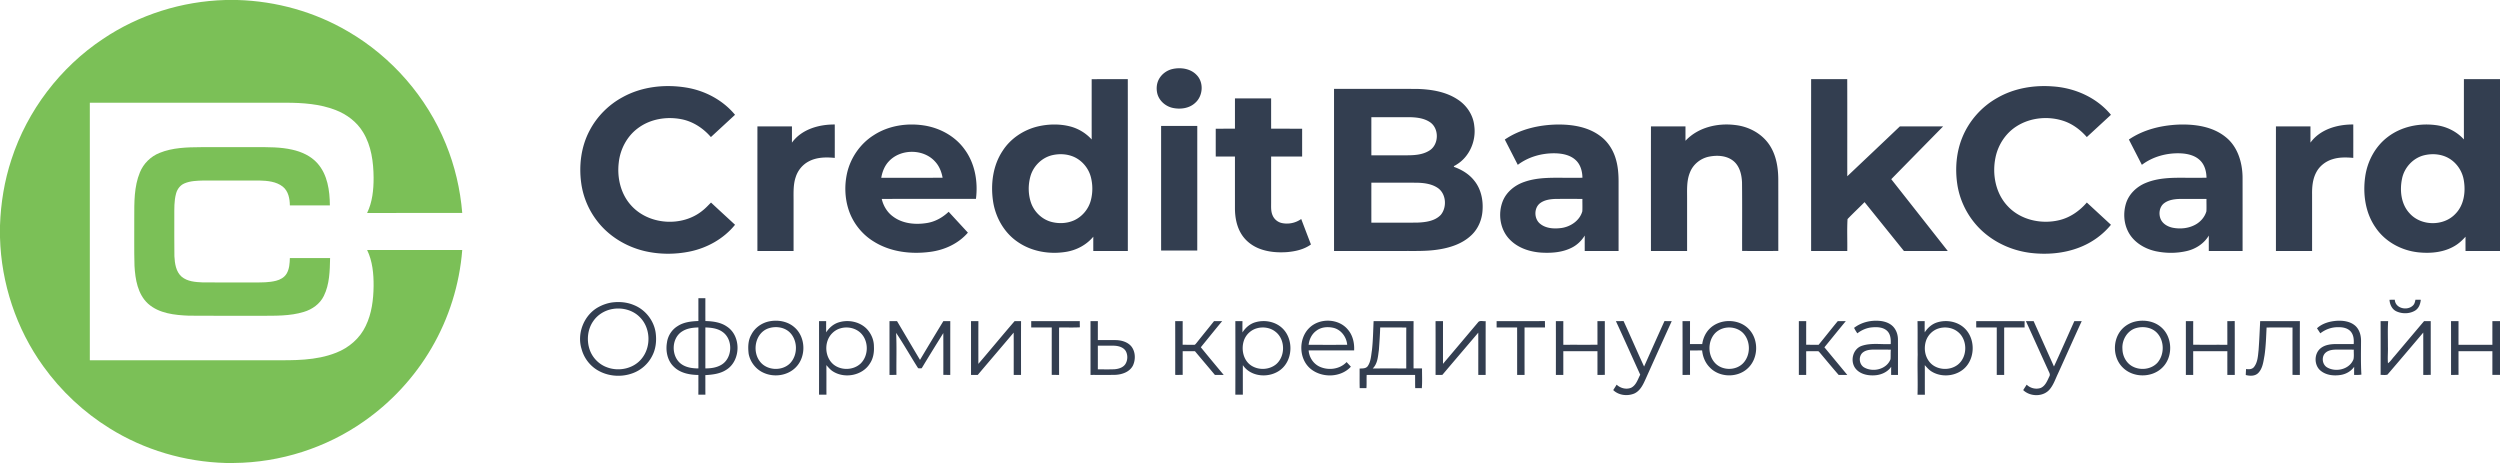 <svg viewBox="0 0 2700 500" xmlns="http://www.w3.org/2000/svg"><g fill="#7bc057"><path d="M243.5 0h12.86c41.9 1.19 83.51 12.77 119.66 34.06 47.18 27.46 84.9 70.8 105.47 121.38 9.75 23.73 15.62 48.99 17.73 74.55-34.25.02-68.5 0-102.74.02 5.72-11.79 7.05-25.11 7.01-38.05-.12-16.87-2.41-34.48-11.36-49.14-6.73-11.17-17.65-19.38-29.73-24.01-16.96-6.58-35.4-7.82-53.41-7.87-70.66-.01-141.32 0-211.99 0v278.12c65.67.01 131.33 0 196.99 0 23.17.08 47.19.6 69.08-8.14 13.71-5.31 25.63-15.54 31.91-28.94 6.47-13.31 8.32-28.33 8.5-42.97.11-13.25-1.14-26.93-7-39.02 34.24.02 68.48 0 102.73.02-2.93 37.21-14.34 73.72-33.21 105.93-18.23 31.23-43.33 58.43-72.98 79.12-40.82 28.69-90.44 44.5-140.32 44.94h-9.08c-44.07-1.22-87.8-14.05-125.22-37.42-28.05-17.37-52.58-40.37-71.79-67.19C17.59 355.13 1.33 306.04 0 256.47v-12.9c.82-24.22 4.76-48.37 12.37-71.39 17.14-52.8 52.6-99.33 98.78-130.09C150.1 15.86 196.6 1.3 243.5 0Z"/><path d="M172.24 165.17c14.12-5.78 29.68-6.13 44.72-6.23h59.97c12.9-.02 25.96-.19 38.62 2.69 10.16 2.25 20.19 6.78 27.22 14.66 11.02 12.3 13.39 29.63 13.49 45.52-14.4.01-28.8-.01-43.2.01-.09-7.28-1.63-15.4-7.61-20.21-7.13-5.63-16.66-6.42-25.4-6.65-20.03-.03-40.06-.04-60.08 0-7 .21-14.27.32-20.8 3.12-4.55 1.91-7.74 6.17-8.99 10.86-2.27 8.14-1.87 16.69-1.93 25.06.06 14.25-.13 28.5.1 42.75.42 7.8 1.6 16.61 7.8 22.08 6.31 5.29 15.01 5.84 22.88 6.17 18.67.14 37.34.02 56.02.06 7.73-.02 15.59.09 23.14-1.85 4.48-1.14 8.88-3.54 11.32-7.61 3.04-5.07 3.36-11.16 3.54-16.91 14.48 0 28.97-.01 43.46 0-.31 13.81-.53 28.3-6.78 40.94-4.22 8.65-12.59 14.58-21.67 17.25-14.91 4.56-30.7 4.1-46.11 4.18-26.01-.08-52.01.16-78.01-.12-15.27-.64-32.09-2.32-44.02-12.93-11.26-10.32-13.86-26.41-14.67-40.93-.53-17.37-.12-34.76-.25-52.13.01-16.38-.28-33.42 6.11-48.82 3.85-9.48 11.64-17.15 21.13-20.96Z"/></g><g fill="#333e50"><path d="M1266.35 74.52c8.9-1.96 19.29-.51 25.84 6.31 8.13 8.01 7.14 22.63-1.22 30.11-6.27 6.02-15.7 7.33-23.94 5.7-7.95-1.54-15.07-7.6-17.12-15.53-1.31-5.38-.8-11.33 2.04-16.15 3.08-5.28 8.45-9.09 14.4-10.44ZM1179 85.51c13-.03 26.01 0 39.02-.02.09 61.86.02 123.71.04 185.57-12.44 0-24.87.01-37.3 0-.02-5.15-.03-10.29.01-15.43-7.45 8.94-18.31 14.66-29.75 16.42-17.68 2.82-36.67-.35-51.58-10.56-14.91-9.95-24.41-26.8-26.97-44.37-2.69-18.51-.14-38.47 10.41-54.26 8.57-13.36 22.7-22.65 38.03-26.32 11.37-2.63 23.42-2.9 34.77-.01 8.94 2.29 17.12 7.27 23.33 14.1-.03-21.71 0-43.42-.01-65.12m-42.57 82.09c-11.36 2.64-20.67 11.99-23.67 23.19-2.53 9.39-2.35 19.61.94 28.79 3.61 9.75 12.09 17.66 22.23 20.18 7.91 1.98 16.55 1.56 24.05-1.77 8.9-4.06 15.74-12.31 18.16-21.79 2.12-8.22 2.1-17.02-.09-25.22-2.46-9.23-9.09-17.24-17.72-21.31-7.42-3.42-16.01-3.9-23.9-2.07ZM1956.02 85.49c13 .01 25.99.02 38.99 0 .13 34.95 0 69.91.06 104.87 18.91-17.94 37.89-35.81 56.75-53.81 15.58-.12 31.17-.02 46.76-.05-18.69 19-37.36 38-56.02 57.02 20.35 25.83 40.69 51.68 61.02 77.53-15.78.02-31.57.02-47.35 0-14.16-17.59-28.33-35.17-42.5-52.74-6.08 6.14-12.4 12.05-18.38 18.28-.69 11.41-.09 22.99-.29 34.47-13.02.01-26.04 0-39.05 0 0-61.86-.04-123.72.01-185.57ZM2661.02 85.49c12.99.02 25.98.01 38.98.01v185.56c-12.42 0-24.83.01-37.24-.01-.02-5.13-.04-10.27.01-15.4-3.35 3.73-7.06 7.19-11.38 9.77-11.73 7.13-26.05 8.5-39.45 7.11-18.34-1.89-36.15-11.49-46.45-26.99-10.95-15.78-13.73-35.97-11.09-54.68 2.33-16.71 10.87-32.79 24.46-43.01 14.4-10.98 33.3-14.99 51.11-12.81 11.76 1.32 23.07 6.73 31.04 15.56-.02-21.7-.02-43.4.01-65.11m-42.68 82.14c-12.1 2.81-21.72 13.26-24.14 25.35-2.68 12.8-1.05 27.69 8.29 37.54 12.46 13.79 36.75 14.01 49.4.38 9.19-9.3 11.13-23.49 9.06-35.92-1.54-10.03-7.69-19.28-16.57-24.25-7.85-4.4-17.39-5.13-26.04-3.1ZM672.72 104.8c20.8-11.4 45.58-14.02 68.76-10.17 20.12 3.37 39.28 13.54 52.34 29.36-8.68 8.02-17.37 16.04-26.06 24.05-8.18-9.47-19.16-16.76-31.54-19.23-16.05-3.22-33.72-.42-47.02 9.46-12.03 8.74-19.5 22.95-20.99 37.64-1.84 15.89 2.02 32.88 12.67 45.12 18.95 22.12 55.92 24.68 78.19 6.15 3.2-2.52 5.93-5.56 8.82-8.42 8.58 8.06 17.3 15.99 25.94 24-12.17 15.01-29.9 24.95-48.71 28.86-16.12 3.32-33.02 3.27-49.06-.49-19.88-4.74-38.41-15.93-50.95-32.18-9.14-11.7-15.16-25.78-17.3-40.46-2.81-19.49-.33-40.1 9.01-57.6 8-15.28 20.71-27.96 35.9-36.09ZM2156.83 105.86c18.08-10.52 39.52-14.14 60.21-12.53 23.81 1.56 47.46 12.02 62.78 30.66-8.69 8.02-17.37 16.05-26.07 24.05-6.48-7.41-14.53-13.61-23.83-17.01-16.82-6-36.56-4.38-51.75 5.2-11.9 7.43-20.18 20.03-22.99 33.69-3.84 18.29.03 38.92 13.17 52.74 13.88 14.95 36.27 19.8 55.72 15.09 11.7-2.8 21.93-10 29.7-19.04 8.68 8.02 17.37 16.03 26.06 24.05-9.05 11.07-21.09 19.57-34.44 24.63-16.64 6.4-34.92 7.82-52.53 5.72-17.84-2.23-35.13-9.41-48.97-20.94-16-13.28-26.89-32.52-29.99-53.09-2.54-16.99-1.11-34.8 5.45-50.77 7.28-17.82 20.71-33.01 37.48-42.45ZM1440.75 96.01c29.76 0 59.52-.04 89.28.01 15.34.41 31.39 2.84 44.41 11.54 9.72 6.33 16.74 16.9 17.79 28.57 2.17 16.09-5.23 33.28-19.3 41.73-.82.83-2.82 1.02-2.79 2.33 8.4 2.96 16.37 7.71 21.94 14.78 7.28 8.85 9.84 20.74 9.07 31.98-.53 10.11-4.66 20.13-12.11 27.1-9.92 9.49-23.6 13.73-36.91 15.62-11.97 1.75-24.1 1.33-36.16 1.39-25.07 0-50.14.01-75.21-.01-.02-58.35-.01-116.7-.01-175.04m40.31 30.56c0 13.73-.01 27.46.01 41.18h36.96c8.69-.01 18-.3 25.59-5.07 10.61-6.38 10.94-24.19.51-30.89-6.2-4.08-13.84-5.02-21.09-5.21-14-.03-27.99-.01-41.98-.01m.01 70.74c-.02 14.39-.01 28.79-.01 43.18 16.63-.04 33.26.12 49.89-.08 8.8-.37 18.73-1.61 25.11-8.36 6.99-8.43 5.81-23.35-3.79-29.39-6.57-4.23-14.62-5.15-22.25-5.33-16.32-.04-32.63 0-48.95-.02ZM1333.76 106.25h39.05c.01 10.91-.01 21.83.01 32.74 11.16.02 22.32 0 33.49.01 0 10.02.01 20.04 0 30.06-11.17.01-22.33-.01-33.49.01-.02 16.65 0 33.3-.01 49.95-.01 4.56-.31 9.33 1.6 13.59 1.69 4.13 5.46 7.25 9.8 8.24 7.23 1.62 15.07 0 21.1-4.33 3.5 9.17 6.98 18.35 10.51 27.51-7.48 5.4-16.77 7.47-25.81 8.25-10 .69-20.29-.06-29.71-3.67-7.89-3.02-14.97-8.39-19.46-15.6-5.24-8.29-7.05-18.27-7.09-27.95 0-18.66-.01-37.32 0-55.99-6.92-.02-13.83 0-20.74-.01-.02-10.02-.01-20.04-.01-30.06 6.92-.01 13.83.01 20.75-.01 0-10.91-.01-21.83.01-32.74ZM855.29 154.05c10.45-14.45 29.16-19.75 46.26-19.59.03 12.02.02 24.05 0 36.08-9.48-.94-19.59-.81-28.18 3.82-6.64 3.49-11.7 9.67-13.97 16.81-2.74 7.98-2.35 16.51-2.34 24.82 0 18.36.01 36.71 0 55.07-13.02.01-26.04 0-39.06 0 0-44.86-.02-89.71.02-134.57 12.43.03 24.86-.01 37.29.02-.01 5.85.02 11.69-.02 17.54ZM943.88 145.84c15.88-10.22 35.67-13.2 54.15-10.33 17.08 2.67 33.51 11.57 43.68 25.76 11.29 15.22 14.67 35.02 12.31 53.54-33.92.02-67.83-.02-101.75.02 1.72 7.43 5.83 14.39 12.05 18.91 10.36 7.89 24.28 9.16 36.78 7.11 8.88-1.4 16.98-5.97 23.44-12.13 6.92 7.52 13.85 15.03 20.78 22.54-10.16 11.78-25.06 18.65-40.33 20.7-20.74 2.83-42.99.3-61.04-10.92-13.08-7.86-23.06-20.6-27.65-35.14-3.94-12.5-4.31-26.06-1.49-38.83 3.81-16.82 14.39-32.09 29.07-41.23m16.25 28.21c-4.7 4.86-7.26 11.36-8.38 17.94 22.09.01 44.17.02 66.26-.01-1.12-6.25-3.51-12.4-7.82-17.15-12.39-14.24-37.18-14.44-50.06-.78ZM1625.19 150.71c16.56-11.29 36.91-15.87 56.72-16.22 16.05-.17 33.06 2.47 46.23 12.31 8.37 6.11 14.21 15.27 17.01 25.19 2.4 8.11 2.95 16.62 2.91 25.03 0 24.68.01 49.36 0 74.04-12.19 0-24.37.01-36.56 0-.01-5.56-.03-11.11.02-16.66-3.43 5.53-8.24 10.22-14.09 13.12-9.96 5.06-21.46 5.92-32.44 5.33-12.4-.74-25.15-4.81-34.07-13.77-10.88-10.71-13.46-28.1-7.87-42.03 4.1-10.02 13.26-17.25 23.36-20.64 15.56-5.46 32.29-4.28 48.51-4.41 4.69 0 9.39.02 14.1-.02-.09-6.85-1.98-14.07-7.09-18.91-6.06-5.79-14.81-7.38-22.89-7.51-14.11-.17-28.51 3.9-39.83 12.47-4.67-9.11-9.36-18.21-14.02-27.32m38.25 68.62c-7 5.2-6.81 17.05-.06 22.39 6.37 5.17 15.22 5.56 23.03 4.51 9.95-1.42 19.73-8.04 22.5-18.06.24-4.45 0-8.9.09-13.35-9.35 0-18.69-.02-28.02 0-6.05.15-12.52.84-17.54 4.51ZM1820.3 152.06c13.48-14.5 34.57-19.45 53.72-17.03 14.44 1.59 28.48 9.01 36.74 21.14 7.52 11.02 9.73 24.7 9.78 37.8.06 25.69 0 51.37.03 77.06-13.03.05-26.05.05-39.07 0-.08-24.67.15-49.35-.12-74.02-.34-8.4-2.52-17.59-9.31-23.16-7.23-5.87-17.33-6.42-26.12-4.71-9.17 1.75-17.33 8.23-20.75 16.96-3.96 9.45-3.05 19.87-3.14 29.87 0 18.36.01 36.72 0 55.09-13.02.01-26.04 0-39.05 0 0-44.86-.05-89.72.02-134.58 12.43.05 24.85-.01 37.28.03-.01 5.19 0 10.37-.01 15.55ZM2299.19 150.71c15.75-10.77 35-15.38 53.87-16.16 17.65-.56 36.73 2.07 50.82 13.61 12.75 10.19 17.8 27.03 18.09 42.82.07 26.69.01 53.39.02 80.08-12.16 0-24.33.01-36.49 0-.01-5.55-.03-11.1.02-16.65-5.07 8.53-13.87 14.32-23.42 16.61-11.11 2.66-22.86 2.66-34.01.28-12.29-2.71-24.23-9.98-29.89-21.57-4.56-9.12-5.1-20.03-2.21-29.74 3.11-10.38 11.65-18.49 21.56-22.48 13.71-5.66 28.83-5.63 43.42-5.51 7.34-.01 14.69.02 22.05-.02-.11-6.62-1.83-13.59-6.61-18.43-5.54-5.69-13.76-7.59-21.42-7.93-14.75-.61-29.93 3.47-41.78 12.41-4.66-9.11-9.37-18.21-14.02-27.32m38.22 68.65c-5.25 3.83-6.33 11.48-3.92 17.23 2.3 5.34 7.92 8.4 13.42 9.44 8.22 1.52 17.11.58 24.46-3.6 5.43-3.06 9.83-8.21 11.54-14.24.24-4.45 0-8.92.09-13.37-9.32 0-18.63-.01-27.94 0-6.08.14-12.61.83-17.65 4.54ZM2495.29 154.04c10.45-14.44 29.15-19.74 46.25-19.59.04 12.03.02 24.06.01 36.08-7.51-.67-15.25-.88-22.51 1.46-7.43 2.26-14.06 7.4-17.59 14.36-3.81 7.25-4.52 15.63-4.4 23.68.02 20.34.01 40.68.01 61.03-13.02.01-26.04 0-39.05 0-.01-44.86-.03-89.71.01-134.57 12.43.03 24.86-.01 37.29.02-.02 5.85.02 11.69-.02 17.53ZM1254 136c13.02 0 26.04-.01 39.06.01-.01 44.85.02 89.7-.02 134.55-13.01.01-26.02 0-39.03.01-.03-44.86 0-89.71-.01-134.57ZM754.26 322.04c2.5-.02 5.02-.02 7.54 0 0 8.22-.05 16.44.02 24.67 8.07.25 16.6 1.29 23.37 6.08 15.51 10.24 14.97 36.79-.78 46.57-6.69 4.38-14.86 5.3-22.65 5.77.09 7.04-.04 14.07.08 21.11-2.55.02-5.09.02-7.63 0 .1-7.09.04-14.18.05-21.27-9.36-.11-19.52-1.98-26.43-8.79-7-6.54-9.09-16.89-7.54-26.05.91-7.37 5.33-14.23 11.72-18.04 6.57-4.27 14.62-5.11 22.26-5.4-.02-8.22.01-16.43-.01-24.65m-17.48 35.86c-11.96 7.35-12.19 27.15-.97 35.27 5.31 3.81 12.07 4.73 18.46 4.73-.02-14.75 0-29.49-.01-44.24-6.01.14-12.32.9-17.48 4.24m25.01-4.24c-.01 14.74.01 29.47-.01 44.21 5.7.06 11.62-.72 16.67-3.53 12.71-6.81 13.7-27.53 1.99-35.78-5.35-3.93-12.21-4.71-18.65-4.9ZM2580.65 323.77c1.89-.03 3.8-.04 5.75-.04.47 9.45 13.48 12.22 19.57 6.22 1.76-1.59 2.25-3.99 2.7-6.23 1.9.01 3.82.01 5.79.04-.43 4.46-2.08 9.09-6.02 11.6-6.09 3.73-14.16 3.81-20.54.79-4.68-2.28-6.9-7.43-7.25-12.38ZM660.5 326.73c8.1-1.13 16.57-.46 24.15 2.77 12.25 4.87 21.47 16.52 23.42 29.55 1.2 8.55.37 17.64-3.73 25.36-4.22 8.43-11.72 15.14-20.53 18.47-12.67 4.89-27.65 3.72-39.2-3.51-8.09-5.04-14.07-13.24-16.51-22.44-5.32-16.92 2.75-37.05 18.46-45.4 4.34-2.36 9.07-4 13.94-4.8m1.02 6.99c-8.28 1.43-15.99 6.08-20.76 13.04-6.12 8.7-7.34 20.36-4.08 30.39 2.89 8.9 10.01 16.34 18.83 19.51 12.88 4.9 28.97 1.5 37.65-9.53 10.21-12.62 9.52-32.77-1.93-44.38-7.52-7.86-19.16-10.9-29.71-9.03ZM1177.76 346.82c2.64-.02 5.29-.02 7.95 0-.07 6.81-.01 13.62-.05 20.44 6.45.07 12.9-.05 19.36.05 6.12.13 12.76 1.94 16.83 6.81 4.49 5.71 4.76 14.09 1.78 20.54-3.59 7.18-12.06 9.97-19.59 10.19-8.76.14-17.52.02-26.28.05-.01-19.36.01-38.72 0-58.08m7.9 26.54c.04 8.51.02 17.01.01 25.52 6.04.01 12.08.18 18.12-.1 4.26-.37 8.98-1.71 11.52-5.43 2.7-4.13 2.89-9.82.54-14.15-2.63-4.34-8.09-5.7-12.83-5.85-5.79-.09-11.58-.05-17.36.01ZM831.09 347.01c9.19-1.75 19.42-.01 26.63 6.24 12.56 10.49 13.25 31.78 1.84 43.36-8.83 9.16-23.6 11.23-34.99 5.94-8.3-3.69-14.46-11.72-16.05-20.64-.79-6.9-.68-14.32 2.91-20.49 3.84-7.54 11.39-12.85 19.66-14.41m-1.6 7.76c-13.58 5-17.31 23.77-9.25 34.97 7.23 10.54 24.19 11.56 33.06 2.59 8.53-8.88 8.41-24.62-.34-33.31-6.08-5.95-15.69-7.01-23.47-4.25ZM884.57 346.82c2.55-.02 5.11-.01 7.68 0-.02 4.04-.02 8.09-.01 12.14 3.07-4.73 7.46-8.71 12.86-10.57 10.2-3.45 22.42-1.38 30.33 6.13 5.18 5.09 8.42 12.22 8.4 19.53.36 6.4-.66 13.07-4.3 18.47-8.22 13.46-28.31 16.91-40.99 7.9-2.32-1.73-4.17-3.96-6.05-6.12.13 10.65-.02 21.3.08 31.95-2.67.01-5.34.01-8.01 0 .04-26.48.03-52.96.01-79.43m22.87 7.85c-6.28 1.85-11.46 6.92-13.6 13.09-3.27 9.09-.87 20.48 7.06 26.42 8.33 6.15 21.07 5.57 28.62-1.6 8.65-8.46 8.83-23.89.4-32.57-5.73-5.81-14.76-7.72-22.48-5.34ZM960.65 346.82c2.7-.02 5.42-.02 8.14-.01 8.29 13.95 16.5 27.95 24.82 41.88 8.32-14.02 16.76-27.96 25.23-41.89 2.48 0 4.97.01 7.47.02-.03 19.36-.01 38.72-.02 58.09-2.5 0-5-.02-7.48-.06-.01-15.05.05-30.09-.03-45.13-7.86 12.63-15.71 25.28-23.37 38.04-1.31-.08-2.7.3-3.91-.22-8.02-12.59-15.36-25.65-23.68-38.04.74 15.08.13 30.21.34 45.32-2.5.07-5.01.11-7.5.11-.01-19.37.01-38.74-.01-58.11ZM1048.69 346.81c2.65-.02 5.32 0 7.99.05-.11 15.37-.03 30.74-.04 46.12 13.14-15.31 25.96-30.91 39.15-46.18 2.31 0 4.62.01 6.95.02-.08 19.36-.03 38.72-.03 58.07-2.64.01-5.27.02-7.89.01-.04-15.23.07-30.45-.06-45.68-12.87 15.28-25.9 30.42-38.79 45.69-2.43-.01-4.86-.01-7.27-.01-.01-19.36.01-38.72-.01-58.09ZM1113.71 346.82c17.48-.01 34.97-.04 52.45.01-.01 2.23.02 4.45.08 6.68-7.48.43-14.97.04-22.44.22.01 17.06-.02 34.11.01 51.17-2.66.01-5.31 0-7.95-.06.02-17.04-.02-34.09.03-51.14-7.4-.03-14.79.02-22.17-.02-.01-2.29-.01-4.58-.01-6.86ZM1269.21 346.82c2.68-.02 5.38-.02 8.09 0-.05 8.5.04 17-.05 25.51 3.94.01 7.88.08 11.83.04 1.55.4 2.35-1.08 3.21-2.04 6.23-7.89 12.63-15.65 18.88-23.52 2.92-.01 5.84-.01 8.78.02-7.81 9.31-15.38 18.81-23.07 28.22 8.15 10.02 16.42 19.94 24.71 29.85-3.18.02-6.34.02-9.5.01-7.15-8.55-14.38-17.03-21.53-25.58-4.43-.08-8.86-.03-13.27-.04 0 8.52-.01 17.05.01 25.57-2.7.04-5.39.05-8.07.03 0-19.35.06-38.71-.02-58.07ZM1334.17 346.82c2.56-.01 5.12-.02 7.7 0-.06 4.07-.07 8.14-.01 12.22 3.23-5.16 8.16-9.43 14.11-11.05 9.79-2.82 21.21-.75 28.76 6.31 12.48 11.57 11.84 34.35-1.61 44.94-11.91 9.44-32.07 8.27-40.83-4.91-.07 10.63-.02 21.27-.02 31.9-2.71.03-5.41.03-8.11.01.09-26.47.07-52.95.01-79.42m23.19 7.76c-6.07 1.68-11.19 6.31-13.56 12.14-3.9 10.04-1.17 23.42 8.81 28.84 7.97 4.45 18.65 3.65 25.7-2.24 10.04-8.73 9.89-26.77-.74-34.99-5.56-4.52-13.4-5.7-20.21-3.75ZM1414.11 354.09c11.19-10.99 31.82-10.28 41.75 2.07 5.2 6.12 7.02 14.39 6.6 22.27-16.37.03-32.74 0-49.11.01.48 7.16 4.7 13.89 11.1 17.2 9.56 4.81 22.44 3.42 29.88-4.62 1.52 1.67 3.08 3.32 4.63 5-10.86 11.91-31.16 12.37-43.42 2.38-13.02-10.68-13.41-32.72-1.43-44.31m7.33 3.28c-4.78 3.53-7.49 9.2-8.11 15.03 13.88.02 27.77.08 41.65-.03-.68-8.08-6.14-15.77-14.05-18.1-6.5-1.72-14.09-1.24-19.49 3.1ZM1483.49 346.82c14.39-.01 28.78-.03 43.17.01-.08 17.02-.02 34.04-.03 51.06 3.04.02 6.1.02 9.17.02-.08 7.11.38 14.25-.24 21.34-2.39-.07-4.77-.1-7.13-.09-.18-4.75-.05-9.5-.13-14.25-17.43.01-34.86.01-52.29 0-.23 4.76.09 9.53-.27 14.29-2.43-.03-4.85-.04-7.26-.02-.22-7.05-.06-14.09-.1-21.14 3.08-.14 6.89.17 8.88-2.76 3.37-5.04 3.52-11.39 4.46-17.21 1.17-10.37 1.29-20.83 1.77-31.25m5.71 31.18c-.99 6.89-1.32 14.77-6.65 19.93 12.07-.04 24.13-.03 36.2 0 .04-14.73-.05-29.46.04-44.19-9.4-.1-18.79-.01-28.18-.05-.23 8.11-.82 16.21-1.41 24.31ZM1550.38 346.87c2.68-.07 5.37-.08 8.07-.06-.03 15.38-.02 30.76-.01 46.13 12.63-14.88 25.19-29.82 37.79-44.73 1.87-2.64 5.58-.95 8.29-1.39-.05 19.37 0 38.73-.02 58.1-2.66-.01-5.31-.01-7.94-.01-.04-15.21.05-30.43-.04-45.64-12.93 15.2-25.89 30.38-38.79 45.61-2.45.03-4.88.04-7.31.02-.01-19.34.07-38.69-.04-58.03ZM1616.34 346.83c17.39-.08 34.78.06 52.17-.07.06 2.3.08 4.61.1 6.92-7.37.04-14.73 0-22.1.02.01 17.07-.01 34.13.02 51.2-2.69.01-5.36.02-8.01.02-.03-17.09.03-34.17-.03-51.25-7.38.05-14.77.03-22.14.01 0-2.29-.01-4.57-.01-6.85ZM1680.33 346.82c2.67-.02 5.36-.02 8.06 0-.02 8.51-.03 17.03 0 25.55 12.29-.05 24.58.03 36.88-.04-.04-8.5.03-17.01-.05-25.51 2.65-.02 5.3-.02 7.98 0-.01 19.36-.01 38.71 0 58.06-2.67.03-5.31.04-7.95.03 0-8.53.03-17.06-.01-25.59-12.29-.06-24.58-.01-36.87-.03.01 8.54.01 17.08.01 25.62-2.69.01-5.36.01-8.03-.01 0-19.36.05-38.72-.02-58.08ZM1745.16 346.82c2.75 0 5.52-.01 8.3-.07 7.53 16.3 14.6 32.82 22.16 49.12 7.3-16.38 14.6-32.76 22-49.09 2.6.02 5.22.03 7.86.04-9.48 20.79-18.84 41.64-28.2 62.49-2.74 6.09-5.91 12.91-12.4 15.76-7.39 3-16.78 1.93-22.6-3.79 1.26-1.92 2.49-3.86 3.69-5.83 4.11 3.86 10.36 5.5 15.67 3.32 5.43-2.75 7.17-9.07 9.8-14.09-8.78-19.28-17.37-38.64-26.28-57.86ZM1817.12 346.82c2.69-.02 5.39-.02 8.11.01-.04 8.24.03 16.49-.06 24.73 4.41.04 8.82.03 13.24.02.87-6.06 3.42-11.94 7.75-16.33 11.18-11.51 32.17-11.39 42.97.6 10.72 11.55 9.91 31.87-1.99 42.32-11.2 10.15-30.4 9.58-40.74-1.53-4.79-4.85-7.45-11.47-8.1-18.19-4.37.05-8.73.03-13.09.03.02 8.78-.01 17.57.02 26.35-2.71.08-5.4.1-8.08.08 0-19.36.05-38.73-.03-58.09m43.38 7.97c-3.19 1.03-6.1 2.89-8.41 5.3-8.12 8.98-7.81 24.39.98 32.81 7.73 7.3 21.02 7.32 28.79.08 9.05-8.56 9.23-24.52.56-33.4-5.64-5.58-14.47-7.26-21.92-4.79ZM1942.76 346.82c2.63-.02 5.29-.02 7.96 0-.09 8.51-.02 17.02-.05 25.52 4.47.03 8.95.01 13.43.03 6.99-8.46 13.7-17.14 20.72-25.57 2.87 0 5.75 0 8.65.02-7.78 9.35-15.38 18.86-23.1 28.26 8.22 9.94 16.48 19.86 24.7 29.82-3.11.02-6.21.01-9.29.05-6.79-7.8-13.38-15.77-20.02-23.69-.83-.79-1.44-2.19-2.78-1.95-4.12-.1-8.23 0-12.32.04.05 8.52 0 17.03.03 25.55-2.66.01-5.3.02-7.93.01-.01-19.36.01-38.73 0-58.09ZM2002.39 354.11c8.32-6.42 19.3-8.76 29.62-7.33 5.01.76 10.1 2.83 13.37 6.86 3.03 3.72 4.45 8.55 4.4 13.31.09 12.65 0 25.3.05 37.95-2.48.01-4.96.02-7.4.02-.02-2.94-.02-5.87.06-8.79-4.34 6.28-12.07 9.27-19.5 9.27-7.14.2-15.08-1.89-19.43-7.96-5.58-7.9-2.38-20.64 7.06-23.9 10.06-3.46 20.92-1.42 31.35-1.93.25-4.86-.03-10.32-3.63-14.02-4.22-4.23-10.65-4.54-16.25-4.07-5.92.43-11.51 2.87-16.16 6.48a48.372 48.372 0 0 1-3.54-5.89m10 26.17c-5.53 3.83-4.86 13.23.89 16.54 9.6 5.58 24.41 2.02 28.49-8.91.26-3.42 0-6.86.32-10.27-5.04-.08-10.07-.02-15.1-.05-4.94-.04-10.37-.28-14.6 2.69ZM2070.9 346.82c2.57-.01 5.16-.02 7.77 0-.05 4.04-.1 8.09.05 12.14 3.16-5 7.9-9.16 13.65-10.85 10.33-3.14 22.63-.73 30.2 7.23 10.04 10.47 10.53 28.44 1.54 39.71-8.69 10.9-25.66 13.48-37.52 6.46-3.12-1.78-5.48-4.54-7.82-7.19.14 10.66-.04 21.31.1 31.96-2.66.03-5.32.03-7.95 0 .45-14.43-.23-28.88.16-43.31-.19-12.05.09-24.1-.18-36.15m22.63 7.95c-6.24 1.94-11.29 7.01-13.4 13.16-2.4 7.27-1.58 15.79 3.03 22.04 6.95 9.81 22.32 11.1 31.48 3.7 10.66-8.62 10.45-27.44-.64-35.63-5.73-4.39-13.66-5.42-20.47-3.27ZM2134.3 346.86c17.44-.07 34.88-.11 52.31.02-.05 2.26-.07 4.53-.04 6.8-7.36.04-14.72 0-22.07.02.01 17.07-.01 34.13.01 51.2-2.69.02-5.37.02-8.02 0 .01-17.07 0-34.14.01-51.21-7.4.01-14.79.02-22.17-.01l-.03-6.82ZM2187.97 346.82c2.76-.01 5.54-.02 8.34-.02 7.33 16.33 14.62 32.68 21.97 49.02 7.49-16.26 14.69-32.66 22-49 2.64-.02 5.3-.02 7.98 0-8.7 18.86-17.08 37.87-25.69 56.77-2.67 5.56-4.61 11.58-8.53 16.44-6.77 8.77-21.28 8.72-28.99 1.27 1.23-1.96 2.5-3.9 3.76-5.85 3.93 3.85 9.92 5.31 15.16 3.54 5.07-2.23 7.11-7.84 9.35-12.49 1.35-2.23-.4-4.5-1.22-6.55-8.11-17.68-16.01-35.45-24.13-53.13ZM2307.09 347.04c9.21-1.82 19.46-.06 26.73 6.15 12.81 10.67 13.36 32.55 1.31 44-11.2 10.99-31.13 10.94-42.31-.04-11.2-10.61-11.57-30.24-1.2-41.53 4.07-4.41 9.58-7.42 15.47-8.58m-.7 7.45c-9.29 2.99-14.94 13.04-14.15 22.54.12 7.55 4.19 15.27 11.04 18.78 8.46 4.49 19.98 3.17 26.63-3.94 7.84-8.83 7.81-23.79-.37-32.39-5.82-6.17-15.33-7.43-23.15-4.99ZM2360.73 346.82c2.63-.02 5.29-.02 7.96 0-.08 8.51-.02 17.02-.04 25.52 12.29.04 24.58 0 36.88.02-.01-8.51.01-17.02-.02-25.54 2.64-.01 5.3-.02 7.99-.05.11 19.38 0 38.75.05 58.13-2.69.01-5.37.02-8.02.01-.01-8.54-.01-17.07.01-25.61-12.31.01-24.61-.06-36.9.04.03 8.52-.01 17.04.03 25.56-2.66.01-5.31.02-7.93.01-.01-19.36.01-38.73-.01-58.09ZM2440.97 346.82c14.3-.01 28.59-.02 42.9 0-.09 19.36-.03 38.73-.04 58.09-2.66.01-5.31 0-7.93-.03 0-17.06-.03-34.12.02-51.17-9.34-.02-18.67-.03-28 0-.51 10.15-.77 20.34-2.28 30.4-1.21 6.49-1.93 13.81-6.78 18.76-3.56 3.52-8.95 3.29-13.45 2.15.09-2.17.2-4.33.34-6.49 2.97.51 6.5.4 8.57-2.17 4.08-5.21 4.27-12.14 4.96-18.43.77-10.36 1.2-20.74 1.69-31.11ZM2502.35 354.54c5.83-5.42 13.94-7.61 21.72-8.1 6.94-.35 14.57.75 19.89 5.63 4.36 4.1 5.99 10.23 5.96 16.06-.06 12.14-.35 24.31.4 36.44-2.62.43-5.27.41-7.86.35-.03-2.94-.03-5.87.06-8.79-3.39 4.79-8.76 7.88-14.51 8.8-7.35 1.18-15.6.38-21.56-4.43-7.36-5.79-7.49-18.42-.23-24.33 4.92-4.04 11.63-4.62 17.76-4.6 6 .03 12.01-.01 18.02.03.34-4.65-.03-9.76-3.15-13.47-3.38-3.92-8.87-4.92-13.79-4.75-6.92-.11-13.69 2.37-19.11 6.61-1.19-1.83-2.4-3.65-3.6-5.45m9.45 26.23c-4.87 4.1-4 12.81 1.45 16.01 9.61 5.64 24.45 2.08 28.55-8.87.66-3.38.16-6.86.31-10.28-6.06-.07-12.1-.01-18.13-.05-4.22-.02-8.82.39-12.18 3.19ZM2571.05 346.82c2.7-.02 5.42-.02 8.16.02-.64 9.07-.21 18.14-.27 27.22.25 6.08-.49 12.17.08 18.25 2.78-1.97 4.55-4.99 6.85-7.46 10.72-12.68 21.39-25.39 32.14-38.04 2.37 0 4.77 0 7.19.02 0 19.33-.02 38.67.01 58.01-2.71.07-5.4.09-8.08.07 0-15.25.03-30.5-.01-45.75-12.85 15.18-25.71 30.36-38.67 45.43-2.37.71-4.95.2-7.37.31-.01-19.36.06-38.72-.03-58.08ZM2647.1 346.81c2.68 0 5.37 0 8.1.02-.02 8.51 0 17.01-.02 25.52 12.2.01 24.4.01 36.6.01-.03-8.52-.01-17.03-.01-25.54 2.72-.01 5.46-.01 8.23 0v58.01c-2.77.06-5.51.08-8.24.04.01-8.53 0-17.06.01-25.59-12.2.02-24.39.02-36.58 0 0 8.52-.01 17.04.01 25.56-2.71.04-5.4.08-8.07.08-.01-19.37.04-38.74-.03-58.11Z"/></g></svg>
